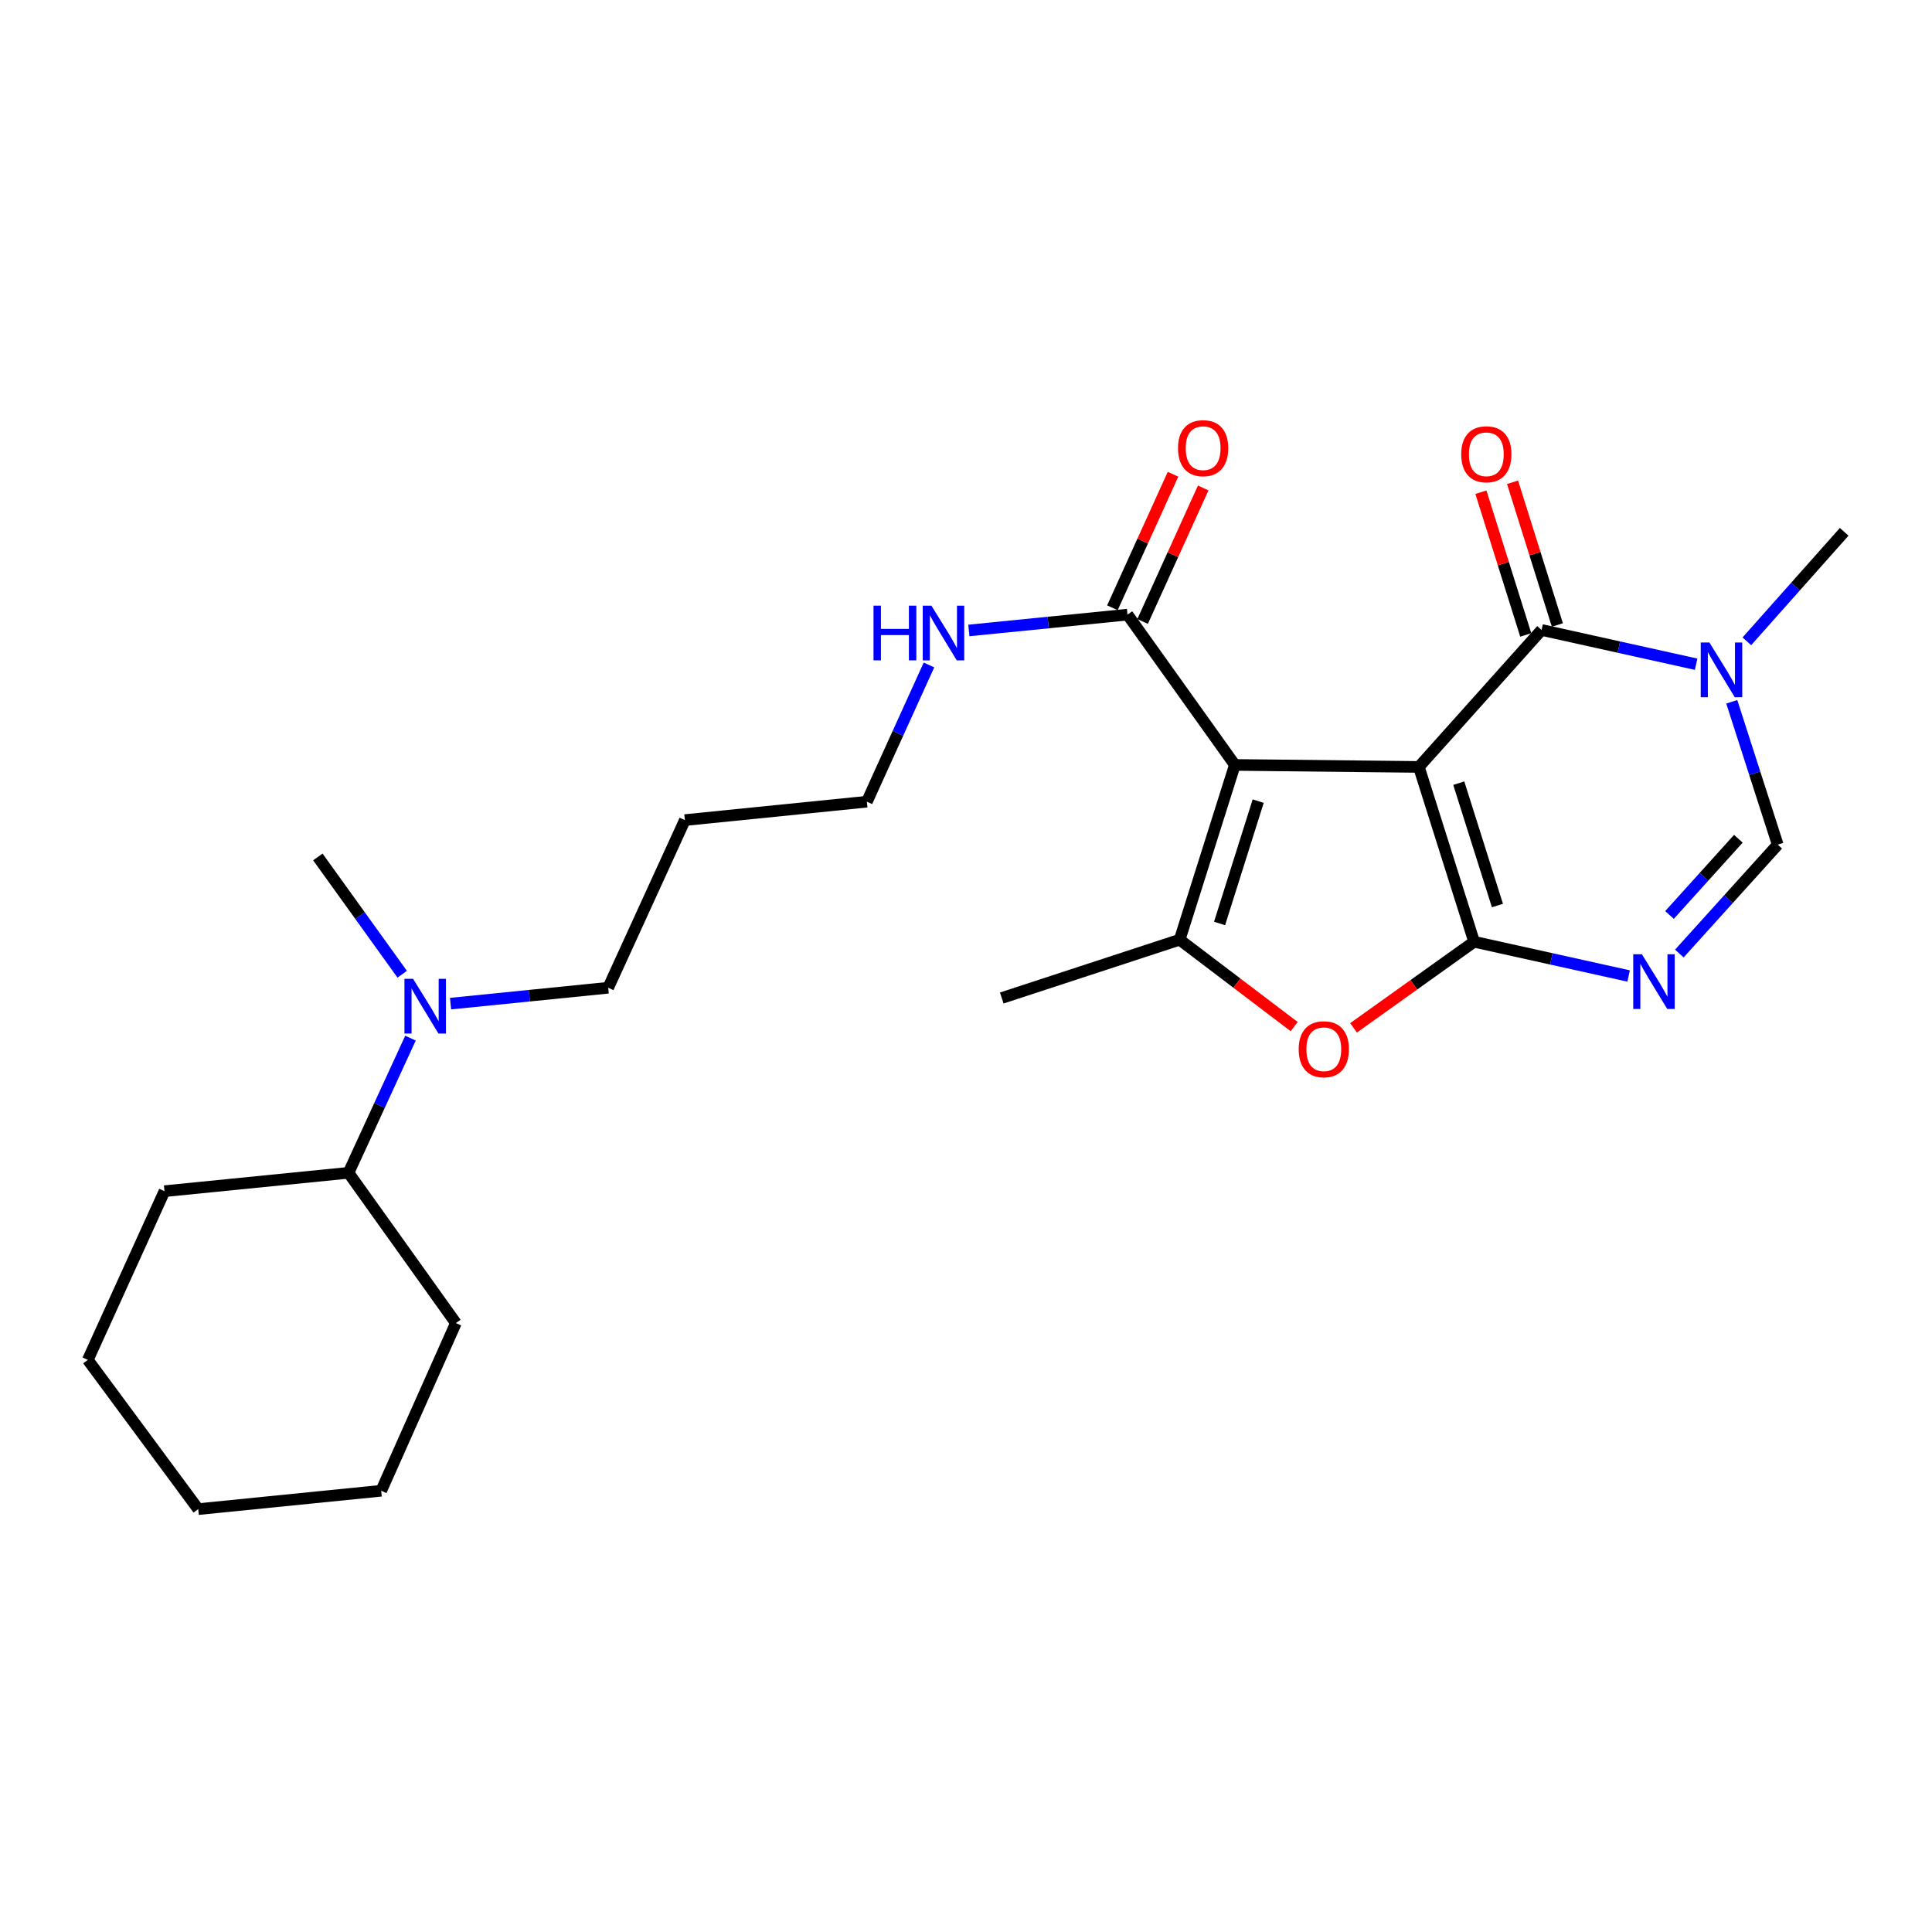 <?xml version='1.0' encoding='iso-8859-1'?>
<svg version='1.1' baseProfile='full'
              xmlns='http://www.w3.org/2000/svg'
                      xmlns:rdkit='http://www.rdkit.org/xml'
                      xmlns:xlink='http://www.w3.org/1999/xlink'
                  xml:space='preserve'
width='1000px' height='1000px' viewBox='0 0 1000 1000'>
<!-- END OF HEADER -->
<rect style='opacity:1.0;fill:#FFFFFF;stroke:none' width='1000' height='1000' x='0' y='0'> </rect>
<path class='bond-0' d='M 734.404,396.963 L 762.997,487.451' style='fill:none;fill-rule:evenodd;stroke:#000000;stroke-width:6px;stroke-linecap:butt;stroke-linejoin:miter;stroke-opacity:1' />
<path class='bond-0' d='M 755.057,405.365 L 775.072,468.707' style='fill:none;fill-rule:evenodd;stroke:#000000;stroke-width:6px;stroke-linecap:butt;stroke-linejoin:miter;stroke-opacity:1' />
<path class='bond-1' d='M 734.404,396.963 L 639.159,395.924' style='fill:none;fill-rule:evenodd;stroke:#000000;stroke-width:6px;stroke-linecap:butt;stroke-linejoin:miter;stroke-opacity:1' />
<path class='bond-2' d='M 734.404,396.963 L 797.911,326.068' style='fill:none;fill-rule:evenodd;stroke:#000000;stroke-width:6px;stroke-linecap:butt;stroke-linejoin:miter;stroke-opacity:1' />
<path class='bond-3' d='M 762.997,487.451 L 802.985,496.312' style='fill:none;fill-rule:evenodd;stroke:#000000;stroke-width:6px;stroke-linecap:butt;stroke-linejoin:miter;stroke-opacity:1' />
<path class='bond-3' d='M 802.985,496.312 L 842.973,505.174' style='fill:none;fill-rule:evenodd;stroke:#0000FF;stroke-width:6px;stroke-linecap:butt;stroke-linejoin:miter;stroke-opacity:1' />
<path class='bond-5' d='M 762.997,487.451 L 731.793,509.733' style='fill:none;fill-rule:evenodd;stroke:#000000;stroke-width:6px;stroke-linecap:butt;stroke-linejoin:miter;stroke-opacity:1' />
<path class='bond-5' d='M 731.793,509.733 L 700.589,532.016' style='fill:none;fill-rule:evenodd;stroke:#FF0000;stroke-width:6px;stroke-linecap:butt;stroke-linejoin:miter;stroke-opacity:1' />
<path class='bond-4' d='M 639.159,395.924 L 610.595,486.392' style='fill:none;fill-rule:evenodd;stroke:#000000;stroke-width:6px;stroke-linecap:butt;stroke-linejoin:miter;stroke-opacity:1' />
<path class='bond-4' d='M 651.239,414.661 L 631.245,477.989' style='fill:none;fill-rule:evenodd;stroke:#000000;stroke-width:6px;stroke-linecap:butt;stroke-linejoin:miter;stroke-opacity:1' />
<path class='bond-8' d='M 639.159,395.924 L 583.595,318.126' style='fill:none;fill-rule:evenodd;stroke:#000000;stroke-width:6px;stroke-linecap:butt;stroke-linejoin:miter;stroke-opacity:1' />
<path class='bond-6' d='M 797.911,326.068 L 837.912,334.934' style='fill:none;fill-rule:evenodd;stroke:#000000;stroke-width:6px;stroke-linecap:butt;stroke-linejoin:miter;stroke-opacity:1' />
<path class='bond-6' d='M 837.912,334.934 L 877.914,343.8' style='fill:none;fill-rule:evenodd;stroke:#0000FF;stroke-width:6px;stroke-linecap:butt;stroke-linejoin:miter;stroke-opacity:1' />
<path class='bond-9' d='M 806.097,323.496 L 794.493,286.558' style='fill:none;fill-rule:evenodd;stroke:#000000;stroke-width:6px;stroke-linecap:butt;stroke-linejoin:miter;stroke-opacity:1' />
<path class='bond-9' d='M 794.493,286.558 L 782.89,249.62' style='fill:none;fill-rule:evenodd;stroke:#FF0000;stroke-width:6px;stroke-linecap:butt;stroke-linejoin:miter;stroke-opacity:1' />
<path class='bond-9' d='M 789.724,328.639 L 778.121,291.701' style='fill:none;fill-rule:evenodd;stroke:#000000;stroke-width:6px;stroke-linecap:butt;stroke-linejoin:miter;stroke-opacity:1' />
<path class='bond-9' d='M 778.121,291.701 L 766.517,254.763' style='fill:none;fill-rule:evenodd;stroke:#FF0000;stroke-width:6px;stroke-linecap:butt;stroke-linejoin:miter;stroke-opacity:1' />
<path class='bond-26' d='M 869.225,493.55 L 894.686,465.369' style='fill:none;fill-rule:evenodd;stroke:#0000FF;stroke-width:6px;stroke-linecap:butt;stroke-linejoin:miter;stroke-opacity:1' />
<path class='bond-26' d='M 894.686,465.369 L 920.147,437.187' style='fill:none;fill-rule:evenodd;stroke:#000000;stroke-width:6px;stroke-linecap:butt;stroke-linejoin:miter;stroke-opacity:1' />
<path class='bond-26' d='M 864.13,473.591 L 881.952,453.864' style='fill:none;fill-rule:evenodd;stroke:#0000FF;stroke-width:6px;stroke-linecap:butt;stroke-linejoin:miter;stroke-opacity:1' />
<path class='bond-26' d='M 881.952,453.864 L 899.774,434.137' style='fill:none;fill-rule:evenodd;stroke:#000000;stroke-width:6px;stroke-linecap:butt;stroke-linejoin:miter;stroke-opacity:1' />
<path class='bond-14' d='M 610.595,486.392 L 518.506,516.568' style='fill:none;fill-rule:evenodd;stroke:#000000;stroke-width:6px;stroke-linecap:butt;stroke-linejoin:miter;stroke-opacity:1' />
<path class='bond-25' d='M 610.595,486.392 L 640.226,508.878' style='fill:none;fill-rule:evenodd;stroke:#000000;stroke-width:6px;stroke-linecap:butt;stroke-linejoin:miter;stroke-opacity:1' />
<path class='bond-25' d='M 640.226,508.878 L 669.858,531.364' style='fill:none;fill-rule:evenodd;stroke:#FF0000;stroke-width:6px;stroke-linecap:butt;stroke-linejoin:miter;stroke-opacity:1' />
<path class='bond-7' d='M 896.359,363.245 L 908.253,400.216' style='fill:none;fill-rule:evenodd;stroke:#0000FF;stroke-width:6px;stroke-linecap:butt;stroke-linejoin:miter;stroke-opacity:1' />
<path class='bond-7' d='M 908.253,400.216 L 920.147,437.187' style='fill:none;fill-rule:evenodd;stroke:#000000;stroke-width:6px;stroke-linecap:butt;stroke-linejoin:miter;stroke-opacity:1' />
<path class='bond-15' d='M 904.169,331.939 L 929.357,303.605' style='fill:none;fill-rule:evenodd;stroke:#0000FF;stroke-width:6px;stroke-linecap:butt;stroke-linejoin:miter;stroke-opacity:1' />
<path class='bond-15' d='M 929.357,303.605 L 954.545,275.27' style='fill:none;fill-rule:evenodd;stroke:#000000;stroke-width:6px;stroke-linecap:butt;stroke-linejoin:miter;stroke-opacity:1' />
<path class='bond-10' d='M 591.408,321.673 L 607.094,287.119' style='fill:none;fill-rule:evenodd;stroke:#000000;stroke-width:6px;stroke-linecap:butt;stroke-linejoin:miter;stroke-opacity:1' />
<path class='bond-10' d='M 607.094,287.119 L 622.78,252.565' style='fill:none;fill-rule:evenodd;stroke:#FF0000;stroke-width:6px;stroke-linecap:butt;stroke-linejoin:miter;stroke-opacity:1' />
<path class='bond-10' d='M 575.781,314.579 L 591.467,280.025' style='fill:none;fill-rule:evenodd;stroke:#000000;stroke-width:6px;stroke-linecap:butt;stroke-linejoin:miter;stroke-opacity:1' />
<path class='bond-10' d='M 591.467,280.025 L 607.153,245.471' style='fill:none;fill-rule:evenodd;stroke:#FF0000;stroke-width:6px;stroke-linecap:butt;stroke-linejoin:miter;stroke-opacity:1' />
<path class='bond-12' d='M 583.595,318.126 L 542.538,322.227' style='fill:none;fill-rule:evenodd;stroke:#000000;stroke-width:6px;stroke-linecap:butt;stroke-linejoin:miter;stroke-opacity:1' />
<path class='bond-12' d='M 542.538,322.227 L 501.482,326.329' style='fill:none;fill-rule:evenodd;stroke:#0000FF;stroke-width:6px;stroke-linecap:butt;stroke-linejoin:miter;stroke-opacity:1' />
<path class='bond-11' d='M 233.2,519.479 L 274.001,515.368' style='fill:none;fill-rule:evenodd;stroke:#0000FF;stroke-width:6px;stroke-linecap:butt;stroke-linejoin:miter;stroke-opacity:1' />
<path class='bond-11' d='M 274.001,515.368 L 314.801,511.257' style='fill:none;fill-rule:evenodd;stroke:#000000;stroke-width:6px;stroke-linecap:butt;stroke-linejoin:miter;stroke-opacity:1' />
<path class='bond-13' d='M 212.471,537.334 L 196.431,572.19' style='fill:none;fill-rule:evenodd;stroke:#0000FF;stroke-width:6px;stroke-linecap:butt;stroke-linejoin:miter;stroke-opacity:1' />
<path class='bond-13' d='M 196.431,572.19 L 180.39,607.046' style='fill:none;fill-rule:evenodd;stroke:#000000;stroke-width:6px;stroke-linecap:butt;stroke-linejoin:miter;stroke-opacity:1' />
<path class='bond-19' d='M 208.183,504.262 L 186.35,473.909' style='fill:none;fill-rule:evenodd;stroke:#0000FF;stroke-width:6px;stroke-linecap:butt;stroke-linejoin:miter;stroke-opacity:1' />
<path class='bond-19' d='M 186.35,473.909 L 164.516,443.556' style='fill:none;fill-rule:evenodd;stroke:#000000;stroke-width:6px;stroke-linecap:butt;stroke-linejoin:miter;stroke-opacity:1' />
<path class='bond-18' d='M 480.831,344.198 L 464.764,379.581' style='fill:none;fill-rule:evenodd;stroke:#0000FF;stroke-width:6px;stroke-linecap:butt;stroke-linejoin:miter;stroke-opacity:1' />
<path class='bond-18' d='M 464.764,379.581 L 448.697,414.963' style='fill:none;fill-rule:evenodd;stroke:#000000;stroke-width:6px;stroke-linecap:butt;stroke-linejoin:miter;stroke-opacity:1' />
<path class='bond-20' d='M 180.39,607.046 L 85.135,616.551' style='fill:none;fill-rule:evenodd;stroke:#000000;stroke-width:6px;stroke-linecap:butt;stroke-linejoin:miter;stroke-opacity:1' />
<path class='bond-21' d='M 180.39,607.046 L 235.964,684.834' style='fill:none;fill-rule:evenodd;stroke:#000000;stroke-width:6px;stroke-linecap:butt;stroke-linejoin:miter;stroke-opacity:1' />
<path class='bond-16' d='M 354.491,424.478 L 448.697,414.963' style='fill:none;fill-rule:evenodd;stroke:#000000;stroke-width:6px;stroke-linecap:butt;stroke-linejoin:miter;stroke-opacity:1' />
<path class='bond-17' d='M 354.491,424.478 L 314.801,511.257' style='fill:none;fill-rule:evenodd;stroke:#000000;stroke-width:6px;stroke-linecap:butt;stroke-linejoin:miter;stroke-opacity:1' />
<path class='bond-23' d='M 85.135,616.551 L 45.455,703.873' style='fill:none;fill-rule:evenodd;stroke:#000000;stroke-width:6px;stroke-linecap:butt;stroke-linejoin:miter;stroke-opacity:1' />
<path class='bond-22' d='M 235.964,684.834 L 197.313,771.613' style='fill:none;fill-rule:evenodd;stroke:#000000;stroke-width:6px;stroke-linecap:butt;stroke-linejoin:miter;stroke-opacity:1' />
<path class='bond-24' d='M 197.313,771.613 L 102.592,781.128' style='fill:none;fill-rule:evenodd;stroke:#000000;stroke-width:6px;stroke-linecap:butt;stroke-linejoin:miter;stroke-opacity:1' />
<path class='bond-27' d='M 45.455,703.873 L 102.592,781.128' style='fill:none;fill-rule:evenodd;stroke:#000000;stroke-width:6px;stroke-linecap:butt;stroke-linejoin:miter;stroke-opacity:1' />
<path  class='atom-4' d='M 849.837 493.922
L 859.117 508.922
Q 860.037 510.402, 861.517 513.082
Q 862.997 515.762, 863.077 515.922
L 863.077 493.922
L 866.837 493.922
L 866.837 522.242
L 862.957 522.242
L 852.997 505.842
Q 851.837 503.922, 850.597 501.722
Q 849.397 499.522, 849.037 498.842
L 849.037 522.242
L 845.357 522.242
L 845.357 493.922
L 849.837 493.922
' fill='#0000FF'/>
<path  class='atom-6' d='M 672.199 543.085
Q 672.199 536.285, 675.559 532.485
Q 678.919 528.685, 685.199 528.685
Q 691.479 528.685, 694.839 532.485
Q 698.199 536.285, 698.199 543.085
Q 698.199 549.965, 694.799 553.885
Q 691.399 557.765, 685.199 557.765
Q 678.959 557.765, 675.559 553.885
Q 672.199 550.005, 672.199 543.085
M 685.199 554.565
Q 689.519 554.565, 691.839 551.685
Q 694.199 548.765, 694.199 543.085
Q 694.199 537.525, 691.839 534.725
Q 689.519 531.885, 685.199 531.885
Q 680.879 531.885, 678.519 534.685
Q 676.199 537.485, 676.199 543.085
Q 676.199 548.805, 678.519 551.685
Q 680.879 554.565, 685.199 554.565
' fill='#FF0000'/>
<path  class='atom-7' d='M 884.779 332.549
L 894.059 347.549
Q 894.979 349.029, 896.459 351.709
Q 897.939 354.389, 898.019 354.549
L 898.019 332.549
L 901.779 332.549
L 901.779 360.869
L 897.899 360.869
L 887.939 344.469
Q 886.779 342.549, 885.539 340.349
Q 884.339 338.149, 883.979 337.469
L 883.979 360.869
L 880.299 360.869
L 880.299 332.549
L 884.779 332.549
' fill='#0000FF'/>
<path  class='atom-10' d='M 756.318 235.126
Q 756.318 228.326, 759.678 224.526
Q 763.038 220.726, 769.318 220.726
Q 775.598 220.726, 778.958 224.526
Q 782.318 228.326, 782.318 235.126
Q 782.318 242.006, 778.918 245.926
Q 775.518 249.806, 769.318 249.806
Q 763.078 249.806, 759.678 245.926
Q 756.318 242.046, 756.318 235.126
M 769.318 246.606
Q 773.638 246.606, 775.958 243.726
Q 778.318 240.806, 778.318 235.126
Q 778.318 229.566, 775.958 226.766
Q 773.638 223.926, 769.318 223.926
Q 764.998 223.926, 762.638 226.726
Q 760.318 229.526, 760.318 235.126
Q 760.318 240.846, 762.638 243.726
Q 764.998 246.606, 769.318 246.606
' fill='#FF0000'/>
<path  class='atom-11' d='M 609.741 231.97
Q 609.741 225.17, 613.101 221.37
Q 616.461 217.57, 622.741 217.57
Q 629.021 217.57, 632.381 221.37
Q 635.741 225.17, 635.741 231.97
Q 635.741 238.85, 632.341 242.77
Q 628.941 246.65, 622.741 246.65
Q 616.501 246.65, 613.101 242.77
Q 609.741 238.89, 609.741 231.97
M 622.741 243.45
Q 627.061 243.45, 629.381 240.57
Q 631.741 237.65, 631.741 231.97
Q 631.741 226.41, 629.381 223.61
Q 627.061 220.77, 622.741 220.77
Q 618.421 220.77, 616.061 223.57
Q 613.741 226.37, 613.741 231.97
Q 613.741 237.69, 616.061 240.57
Q 618.421 243.45, 622.741 243.45
' fill='#FF0000'/>
<path  class='atom-12' d='M 213.82 506.641
L 223.1 521.641
Q 224.02 523.121, 225.5 525.801
Q 226.98 528.481, 227.06 528.641
L 227.06 506.641
L 230.82 506.641
L 230.82 534.961
L 226.94 534.961
L 216.98 518.561
Q 215.82 516.641, 214.58 514.441
Q 213.38 512.241, 213.02 511.561
L 213.02 534.961
L 209.34 534.961
L 209.34 506.641
L 213.82 506.641
' fill='#0000FF'/>
<path  class='atom-13' d='M 452.129 313.481
L 455.969 313.481
L 455.969 325.521
L 470.449 325.521
L 470.449 313.481
L 474.289 313.481
L 474.289 341.801
L 470.449 341.801
L 470.449 328.721
L 455.969 328.721
L 455.969 341.801
L 452.129 341.801
L 452.129 313.481
' fill='#0000FF'/>
<path  class='atom-13' d='M 482.089 313.481
L 491.369 328.481
Q 492.289 329.961, 493.769 332.641
Q 495.249 335.321, 495.329 335.481
L 495.329 313.481
L 499.089 313.481
L 499.089 341.801
L 495.209 341.801
L 485.249 325.401
Q 484.089 323.481, 482.849 321.281
Q 481.649 319.081, 481.289 318.401
L 481.289 341.801
L 477.609 341.801
L 477.609 313.481
L 482.089 313.481
' fill='#0000FF'/>
</svg>
